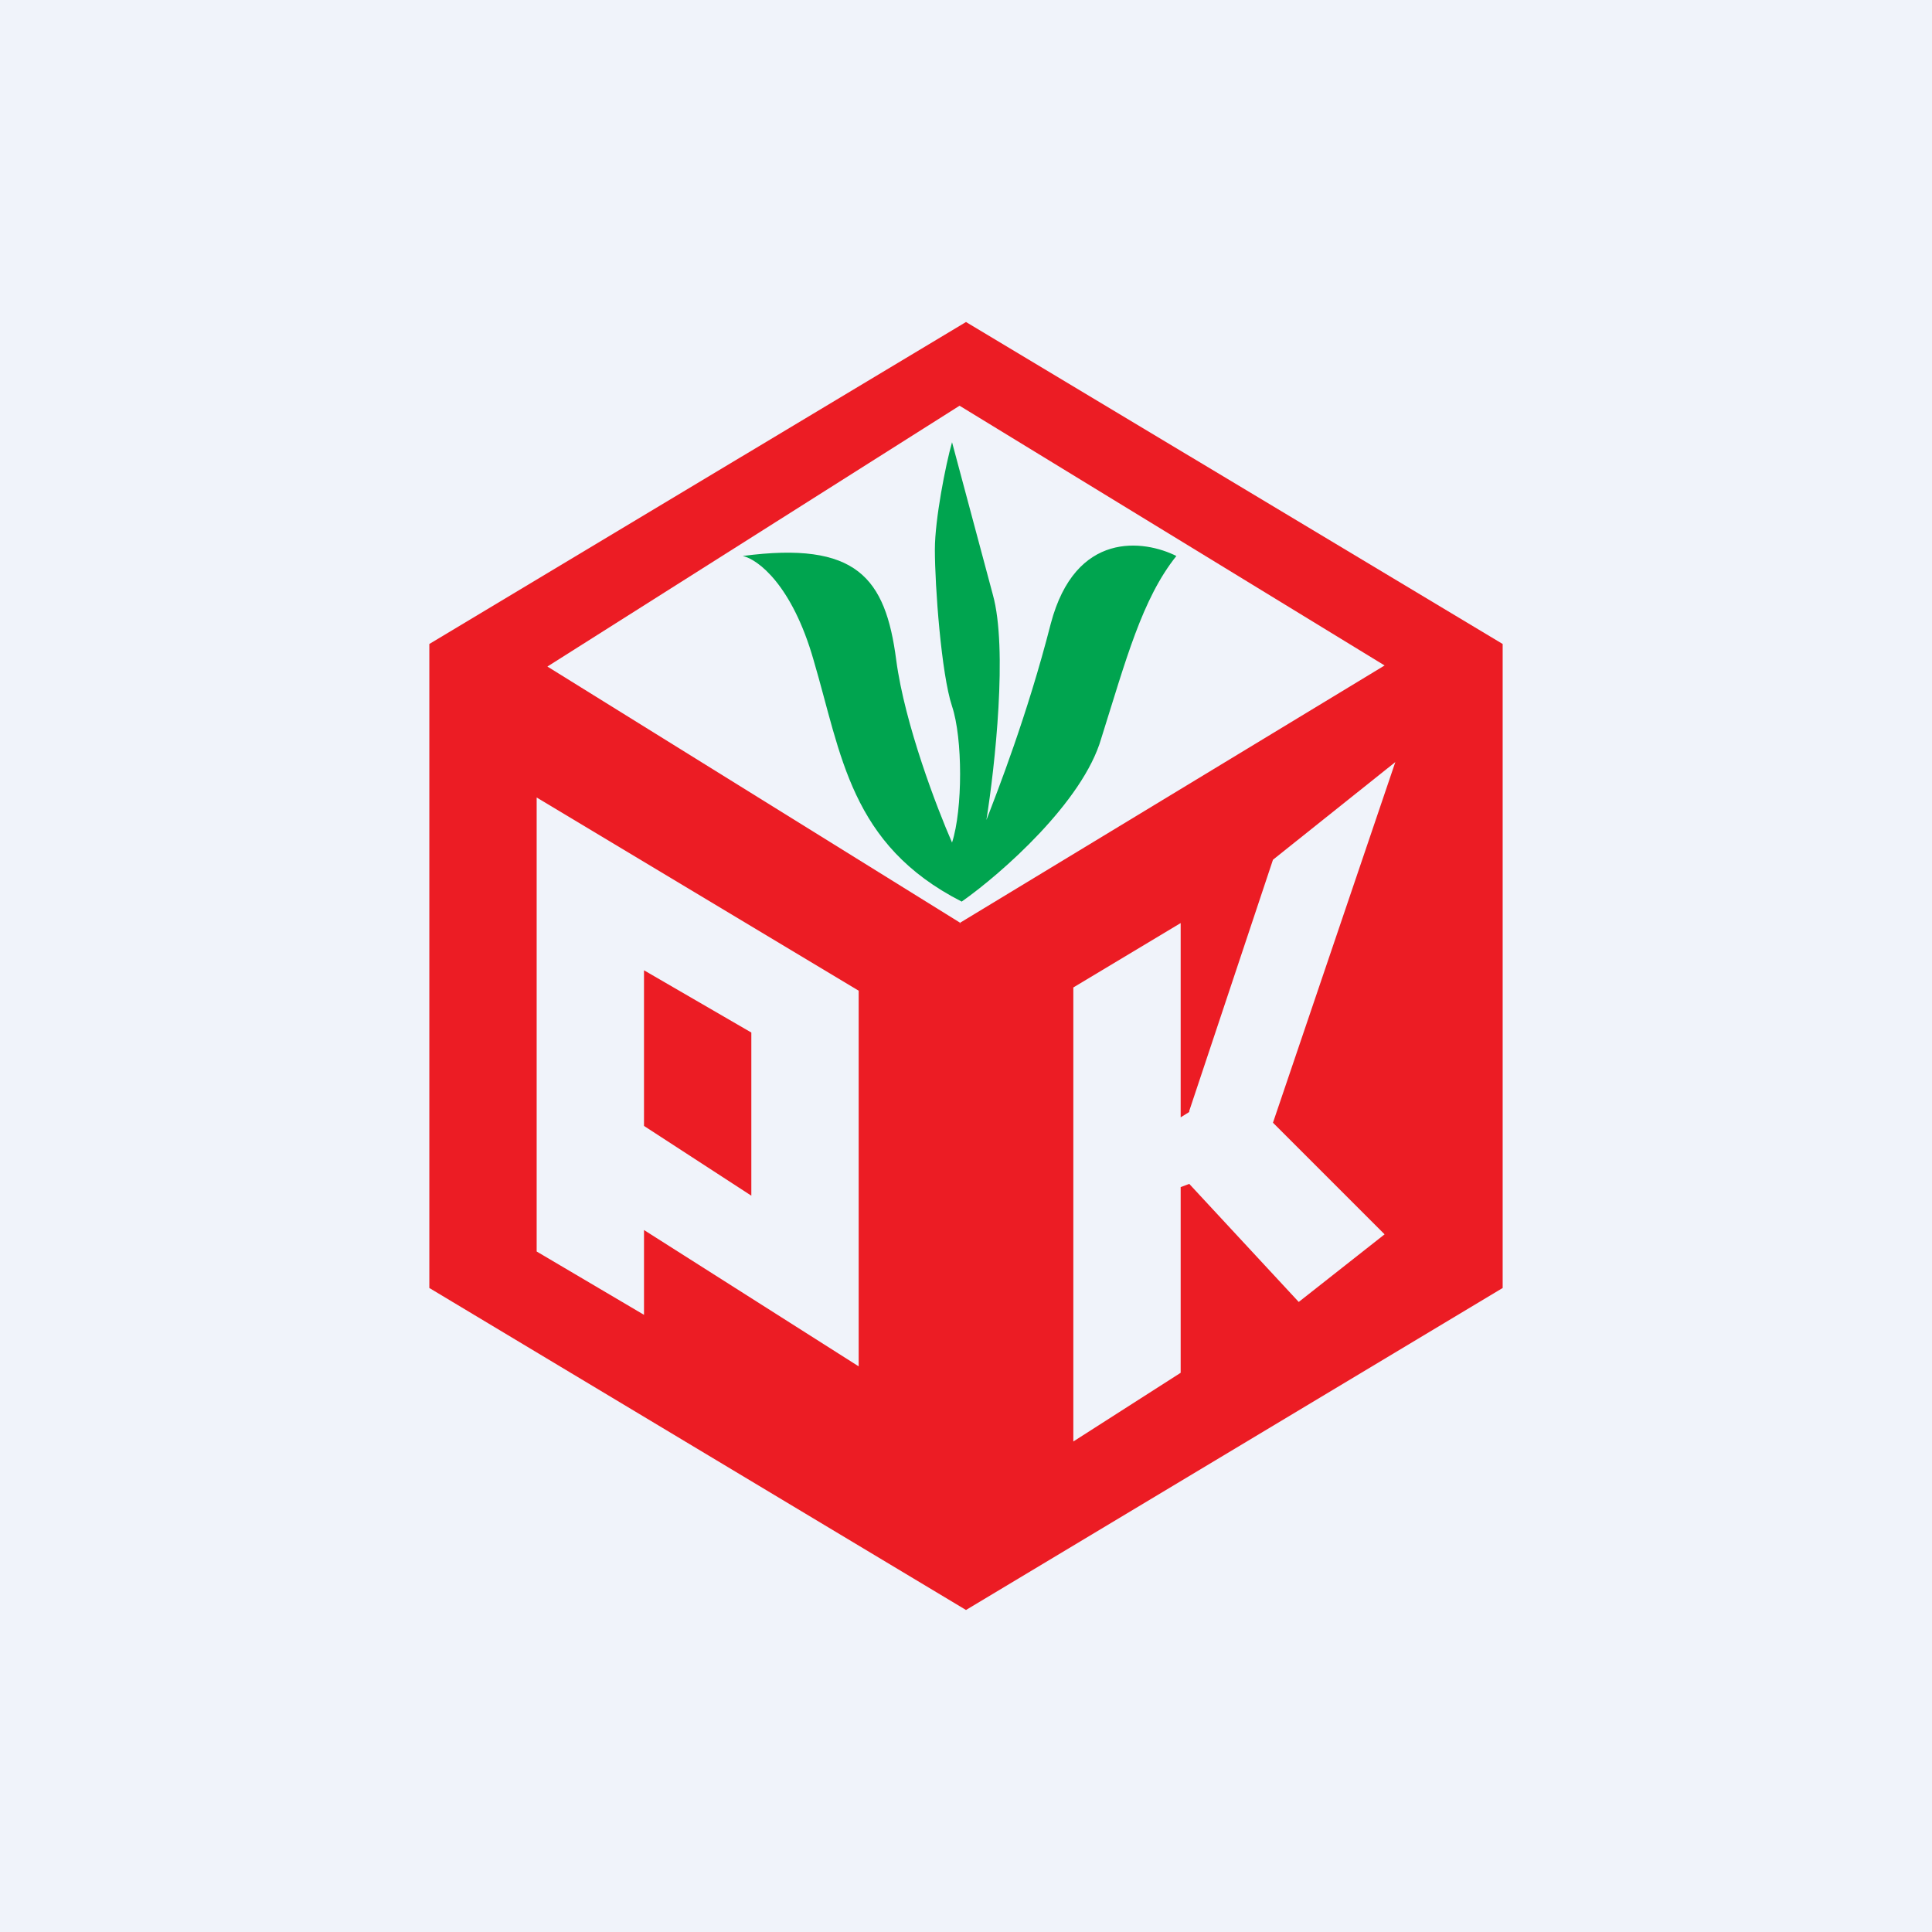 <!-- by TradingView --><svg width="18" height="18" viewBox="0 0 18 18" xmlns="http://www.w3.org/2000/svg"><path fill="#F0F3FA" d="M0 0h18v18H0z"/><path fill-rule="evenodd" d="M14 6 9 3 4 6v6l5 3 5-3V6ZM8.95 8.6 5.1 6.21l3.84-2.43L12.9 6.2l-3.96 2.4Zm2.13 1.76-.08.05V8.6l-1 .6v4.23l1-.64v-1.73l.08-.03 1.02 1.1.8-.63-1.04-1.04L13 7.1l-1.14.91-.78 2.34ZM5 11.66V7.43l3 1.8v3.5l-2-1.27v.79l-1-.59Zm1-1.17V9.04l1 .58v1.52l-1-.65Z" fill="#EC1C24"/><path d="M7.58 6.15c-.2-.7-.52-.94-.66-.97 1.06-.14 1.33.2 1.43.97.08.6.38 1.38.52 1.7.1-.31.1-.97 0-1.27-.1-.3-.16-1.12-.16-1.46 0-.28.1-.79.16-1l.38 1.42c.14.5.02 1.6-.06 2.1.1-.26.38-.97.6-1.83.23-.87.87-.78 1.17-.63-.32.4-.47.97-.7 1.7-.17.59-.93 1.26-1.3 1.52-1.04-.53-1.12-1.37-1.38-2.25Z" fill="#00A44F"/></svg>